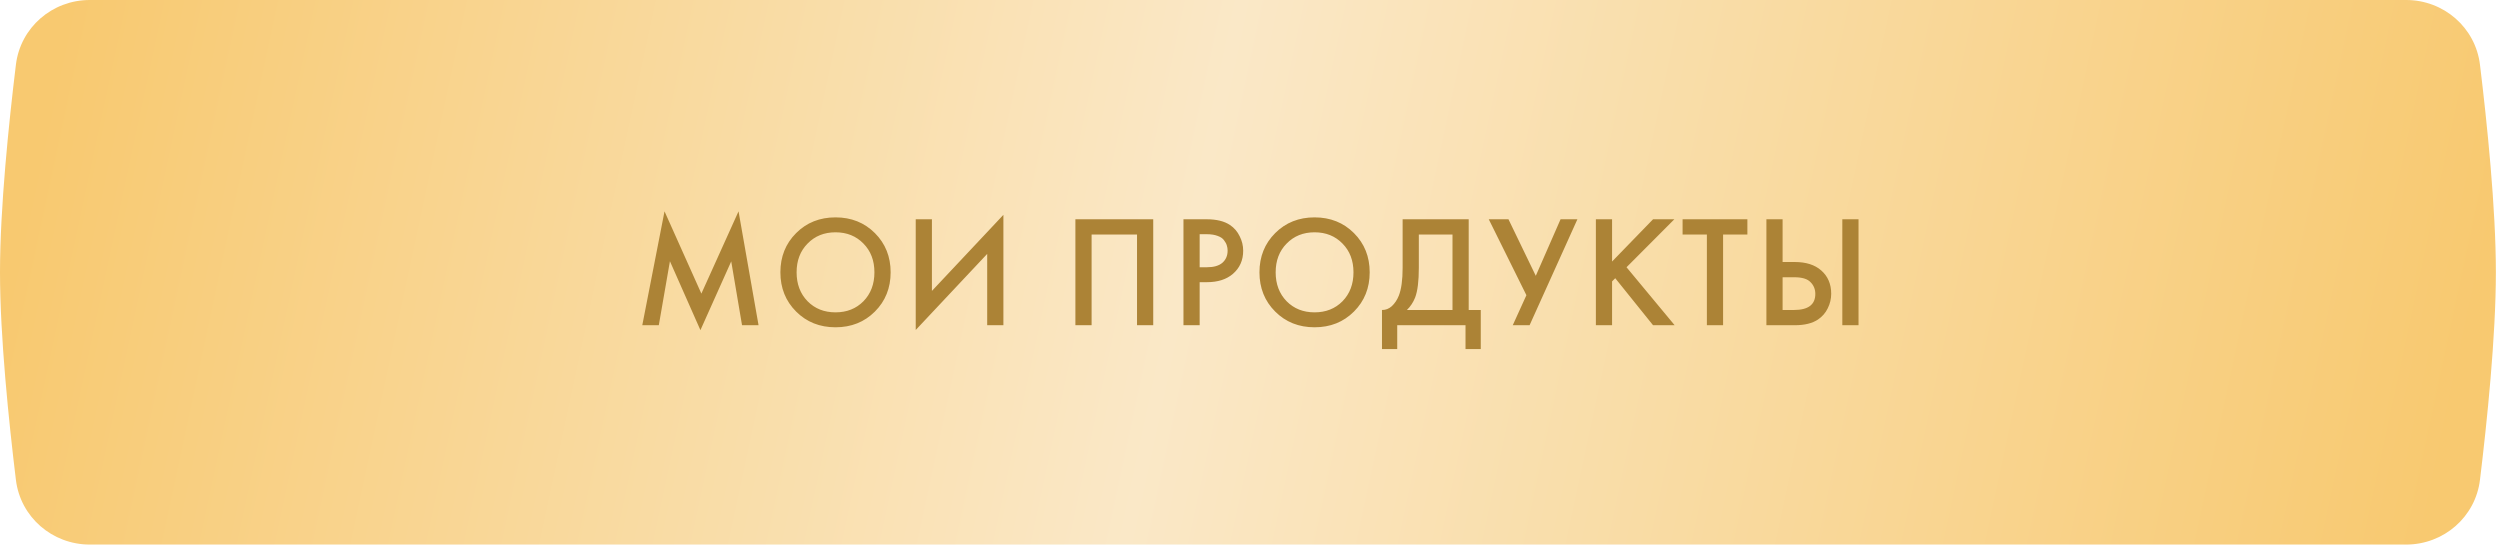 <?xml version="1.0" encoding="UTF-8"?> <svg xmlns="http://www.w3.org/2000/svg" width="303" height="66" viewBox="0 0 303 66" fill="none"> <path d="M1.928 7.838C2.478 3.326 6.332 0 10.877 0H291.623C296.168 0 300.022 3.326 300.572 7.838C301.427 14.86 302.5 25.221 302.5 33C302.5 40.779 301.427 51.14 300.572 58.162C300.022 62.674 296.168 66 291.623 66H10.877C6.332 66 2.478 62.674 1.928 58.162C1.073 51.14 0 40.779 0 33C0 25.221 1.073 14.86 1.928 7.838Z" fill="url(#paint0_linear_12_16)"></path> <path d="M79.847 39.417H77.845L80.54 25.614L85.006 35.586L89.511 25.614L91.936 39.417H89.934L88.625 31.678L84.891 40.013L81.195 31.659L79.847 39.417ZM96.49 28.252C97.76 26.981 99.352 26.346 101.264 26.346C103.176 26.346 104.767 26.981 106.038 28.252C107.308 29.522 107.944 31.107 107.944 33.006C107.944 34.906 107.308 36.491 106.038 37.761C104.767 39.032 103.176 39.667 101.264 39.667C99.352 39.667 97.76 39.032 96.49 37.761C95.219 36.491 94.584 34.906 94.584 33.006C94.584 31.107 95.219 29.522 96.49 28.252ZM97.876 36.51C98.761 37.408 99.891 37.857 101.264 37.857C102.637 37.857 103.766 37.408 104.652 36.51C105.537 35.599 105.98 34.431 105.98 33.006C105.98 31.582 105.537 30.421 104.652 29.522C103.766 28.611 102.637 28.155 101.264 28.155C99.891 28.155 98.761 28.611 97.876 29.522C96.99 30.421 96.548 31.582 96.548 33.006C96.548 34.431 96.99 35.599 97.876 36.51ZM119.648 39.417V30.773L110.986 39.994V26.577H112.949V35.259L121.612 26.038V39.417H119.648ZM130.338 26.577H139.771V39.417H137.807V28.425H132.302V39.417H130.338V26.577ZM143.436 26.577H146.266C147.446 26.577 148.383 26.808 149.076 27.27C149.589 27.616 149.981 28.072 150.25 28.637C150.533 29.189 150.674 29.772 150.674 30.388C150.674 31.543 150.257 32.48 149.423 33.199C148.64 33.866 147.594 34.2 146.285 34.2H145.399V39.417H143.436V26.577ZM145.399 28.386V32.39H146.285C147.106 32.39 147.729 32.211 148.152 31.851C148.576 31.479 148.787 30.985 148.787 30.369C148.787 30.151 148.755 29.946 148.691 29.753C148.64 29.561 148.531 29.355 148.364 29.137C148.21 28.906 147.953 28.727 147.594 28.598C147.234 28.457 146.792 28.386 146.266 28.386H145.399ZM154.552 28.252C155.823 26.981 157.414 26.346 159.326 26.346C161.238 26.346 162.83 26.981 164.1 28.252C165.371 29.522 166.006 31.107 166.006 33.006C166.006 34.906 165.371 36.491 164.1 37.761C162.83 39.032 161.238 39.667 159.326 39.667C157.414 39.667 155.823 39.032 154.552 37.761C153.282 36.491 152.646 34.906 152.646 33.006C152.646 31.107 153.282 29.522 154.552 28.252ZM155.938 36.51C156.824 37.408 157.953 37.857 159.326 37.857C160.699 37.857 161.829 37.408 162.714 36.51C163.6 35.599 164.042 34.431 164.042 33.006C164.042 31.582 163.6 30.421 162.714 29.522C161.829 28.611 160.699 28.155 159.326 28.155C157.953 28.155 156.824 28.611 155.938 29.522C155.053 30.421 154.61 31.582 154.61 33.006C154.61 34.431 155.053 35.599 155.938 36.51ZM169.998 26.577H178.006V37.569H179.469V42.304H177.621V39.417H169.344V42.304H167.496V37.569C167.932 37.581 168.33 37.428 168.689 37.107C169.048 36.773 169.331 36.349 169.536 35.836C169.844 35.053 169.998 33.93 169.998 32.467V26.577ZM171.962 28.425V32.467C171.962 34.072 171.814 35.265 171.519 36.048C171.288 36.638 170.954 37.145 170.518 37.569H176.043V28.425H171.962ZM180.439 26.577H182.826L186.137 33.43L189.14 26.577H191.181L185.386 39.417H183.346L185.001 35.778L180.439 26.577ZM195.383 26.577V31.697L200.35 26.577H202.929L197.135 32.39L202.968 39.417H200.35L195.768 33.719L195.383 34.104V39.417H193.42V26.577H195.383ZM211.783 28.425H208.838V39.417H206.874V28.425H203.929V26.577H211.783V28.425ZM214.088 39.417V26.577H216.051V31.755H217.514C218.887 31.755 219.959 32.095 220.729 32.775C221.538 33.481 221.942 34.425 221.942 35.605C221.942 36.221 221.801 36.812 221.518 37.376C221.249 37.928 220.857 38.377 220.344 38.724C219.651 39.186 218.714 39.417 217.534 39.417H214.088ZM216.051 33.603V37.569H217.437C219.157 37.569 220.017 36.921 220.017 35.624C220.017 35.06 219.824 34.585 219.439 34.2C219.067 33.802 218.413 33.603 217.476 33.603H216.051ZM223.289 26.577H225.253V39.417H223.289V26.577Z" fill="#AC8336"></path> <defs> <linearGradient id="paint0_linear_12_16" x1="6.426" y1="9.625" x2="292.814" y2="71.077" gradientUnits="userSpaceOnUse"> <stop stop-color="#F8C970"></stop> <stop offset="0.474" stop-color="#FAE8C7"></stop> <stop offset="1" stop-color="#F8C970"></stop> </linearGradient> </defs> </svg> 